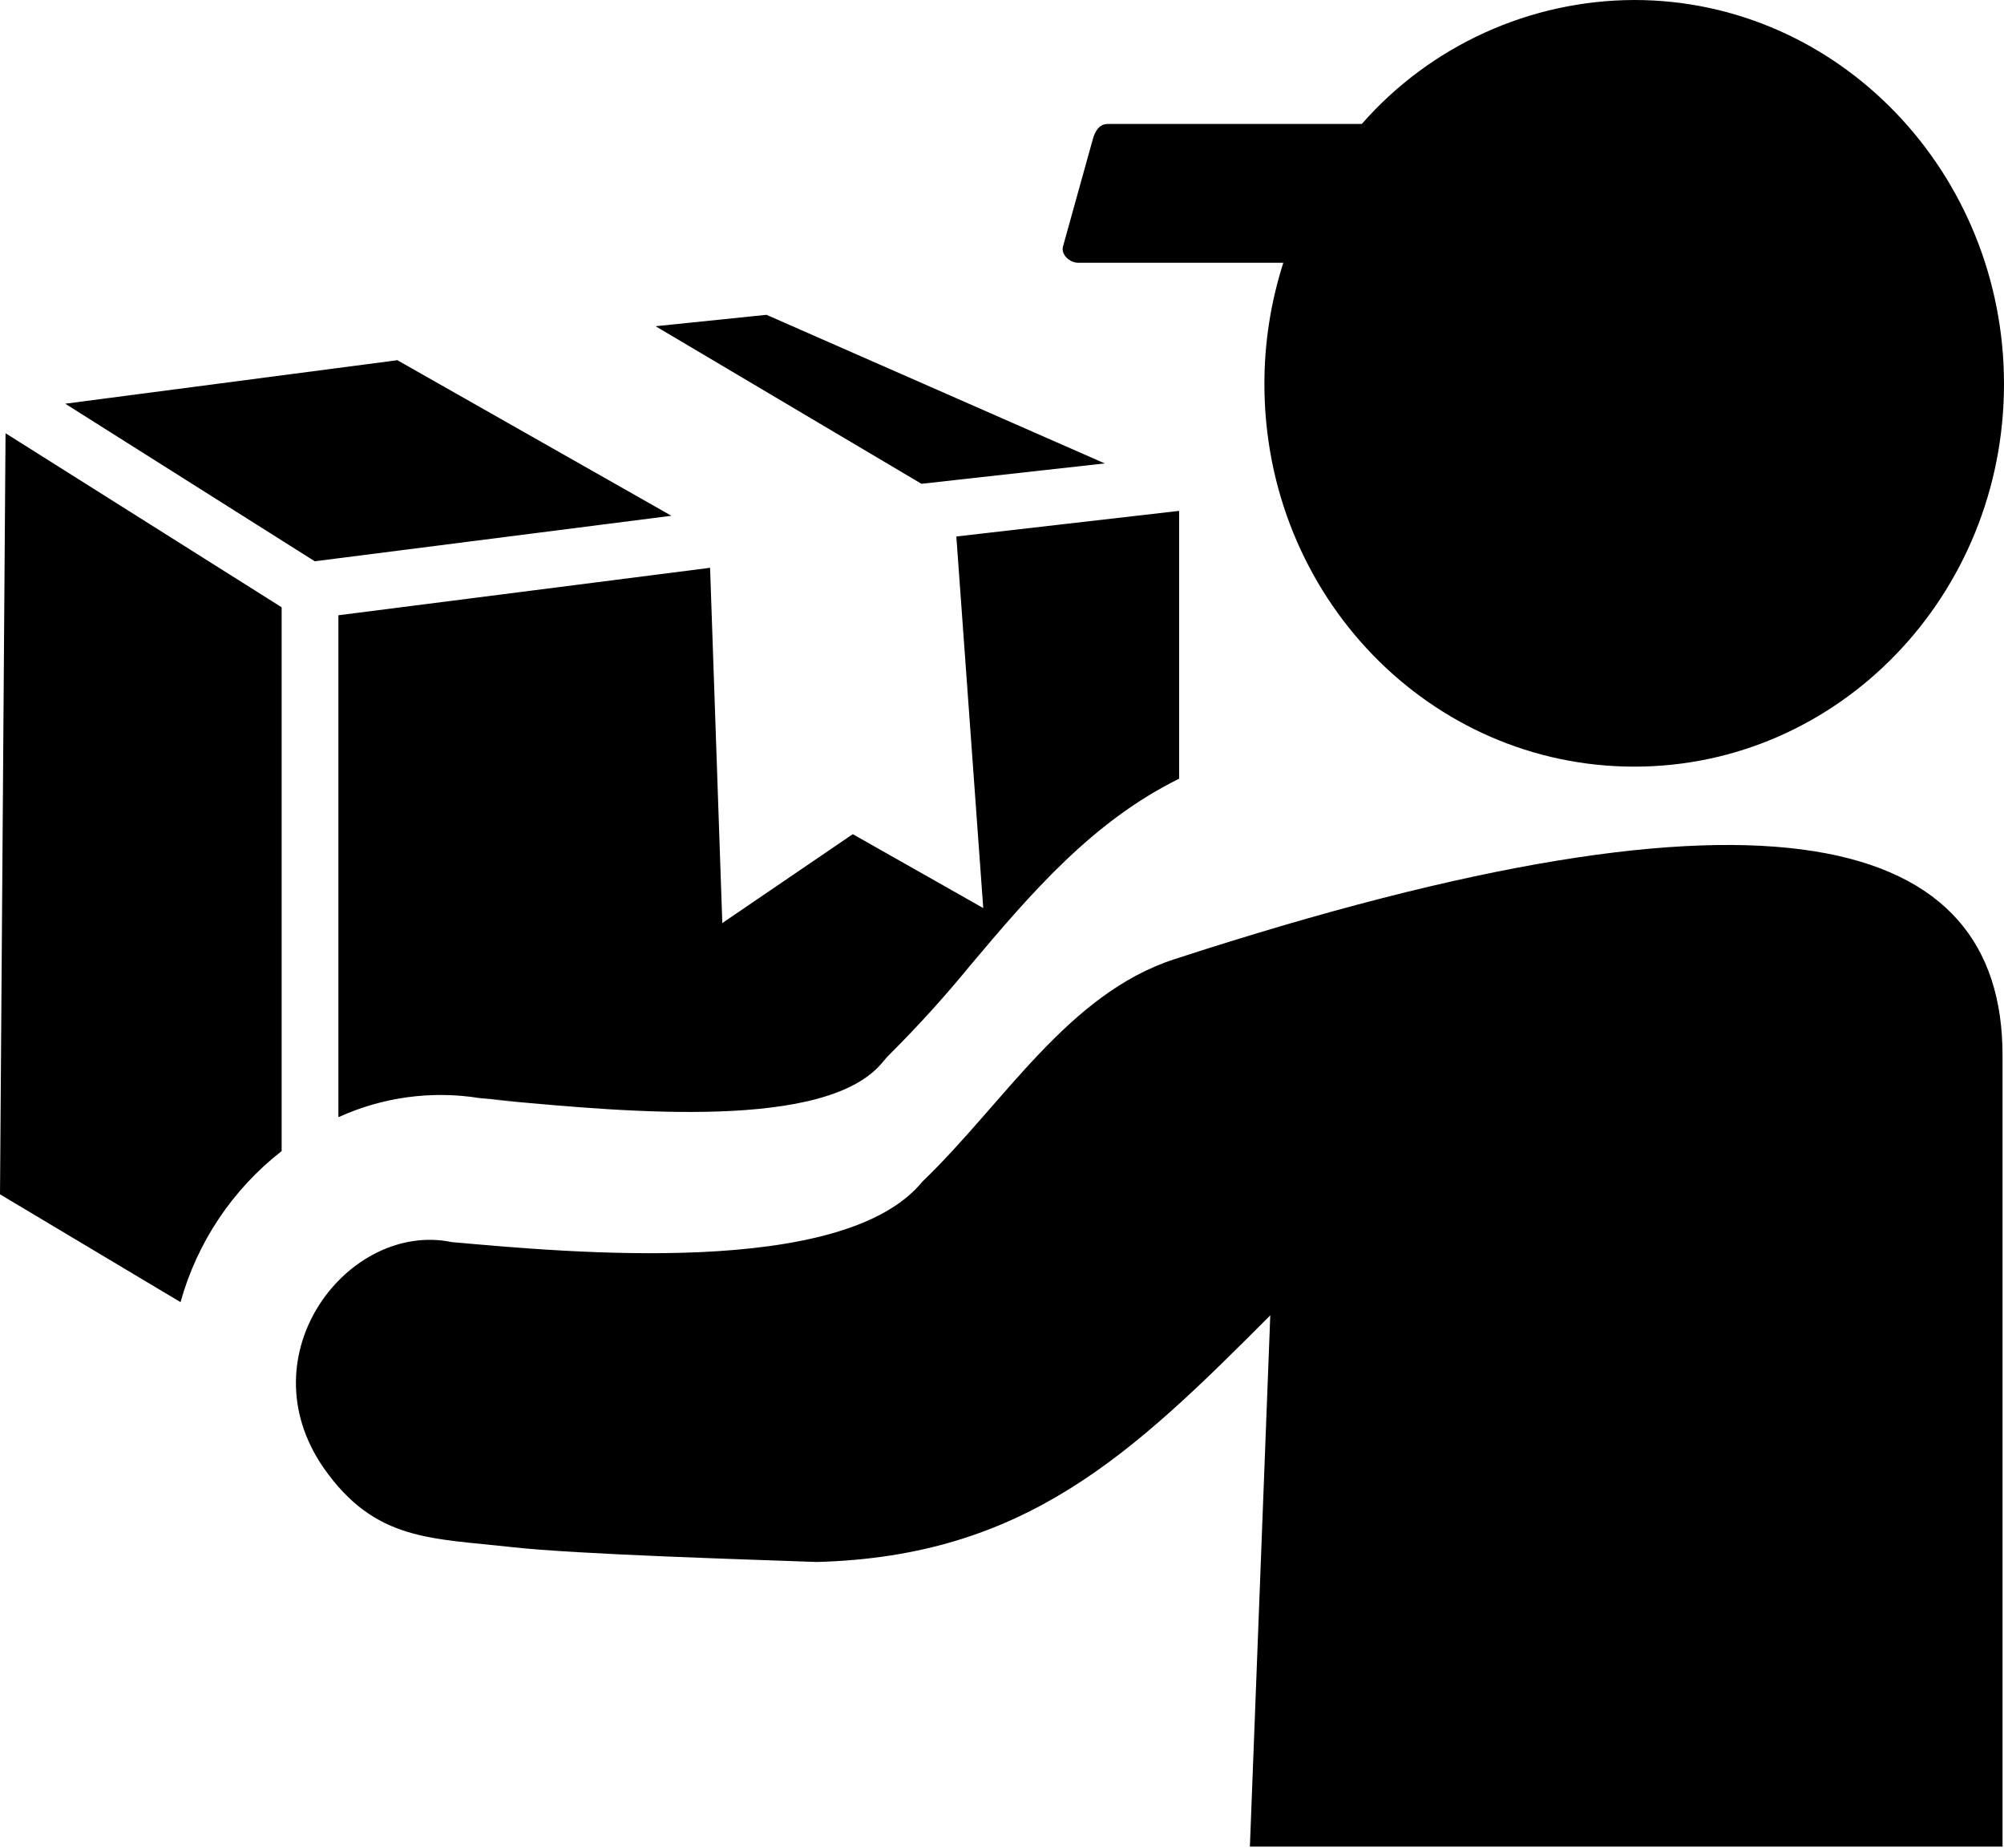 <?xml version="1.0" encoding="UTF-8" standalone="no"?><!DOCTYPE svg PUBLIC "-//W3C//DTD SVG 1.1//EN" "http://www.w3.org/Graphics/SVG/1.1/DTD/svg11.dtd"><svg width="100%" height="100%" viewBox="0 0 512 472" version="1.1" xmlns="http://www.w3.org/2000/svg" xmlns:xlink="http://www.w3.org/1999/xlink" xml:space="preserve" xmlns:serif="http://www.serif.com/" style="fill-rule:evenodd;clip-rule:evenodd;stroke-linejoin:round;stroke-miterlimit:2;"><path d="M319.333,471.708l5.209,-135.708c-35.209,35.333 -62.5,61.625 -115.917,63c-16.917,-0.625 -60.917,-1.917 -77.833,-3.792c-20.625,-2.333 -34.959,-1.458 -48.084,-20.208c-20.208,-29.167 6.5,-63.167 32.75,-57.708c29.625,2.625 100,9.333 120.209,-15.459c20.833,-20 37.083,-47.916 64.333,-56.791c153.458,-50 211.667,-31.834 211.625,24.583l0,202.083l-192.292,0Zm-83.916,-348.125l-67.917,-40.25l28.333,-2.916l86.417,37.958l-46.833,5.208Zm-163.459,31.542l0,138.917c-12.523,9.757 -21.582,23.287 -25.833,38.583l-46.125,-27.542l1.417,-194.416l70.541,44.458Zm29.542,-63.125l70.042,39.75l-91.125,11.625l-63.75,-40.25l84.958,-11.125l-0.125,-0Zm-15.042,193.333l0,-128.166l94.959,-12.125l3.125,90.75l33.333,-22.709l33.333,18.875l-6.875,-94.916l56.917,-6.542l0,68.417c-22.125,10.916 -37.75,29.166 -53.375,47.708c-6.319,7.734 -13.022,15.146 -20.083,22.208c-0.817,0.783 -1.583,1.619 -2.292,2.5c-14.208,17.459 -64.667,12.792 -96.333,9.875c-12.917,-1.208 16.666,1.334 -6.625,-0.708c-12.2,-1.957 -24.709,-0.276 -35.959,4.833l-0.125,0Zm261.459,-253.666l-64.917,-0c-2.167,-0 -3.292,1.875 -3.875,4.166l-7.542,27.125c-0.583,2.084 1.75,4.167 3.875,4.167l52.417,-0c-3.21,10.006 -4.84,20.451 -4.833,30.958c-0,54.167 42.291,97.75 94.5,97.75c52.208,0 94.458,-43.75 94.458,-97.75c0,-54 -42.292,-98.083 -94.458,-98.083c-26.665,0.071 -52.049,11.616 -69.625,31.667Z" style="fill-rule:nonzero;"/></svg>
